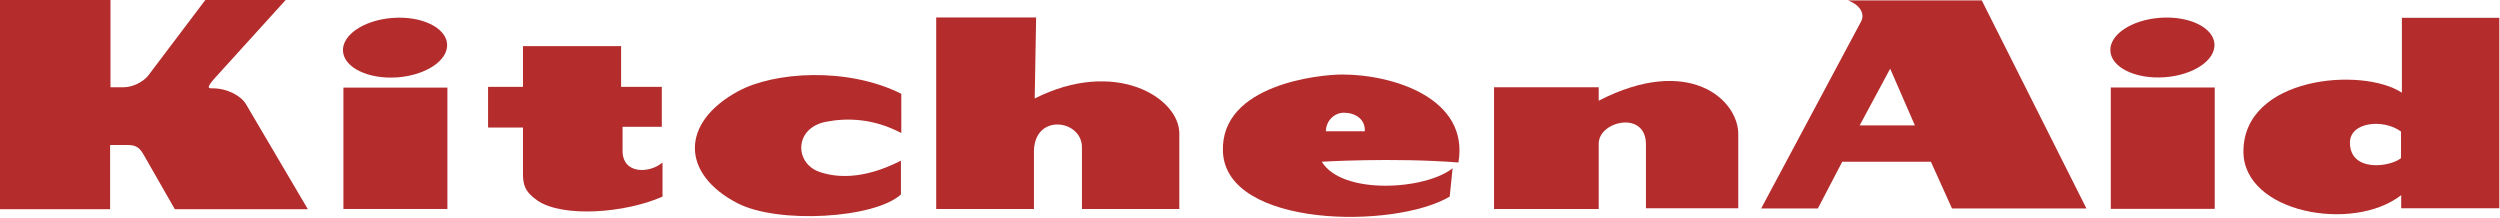 <?xml version="1.0" encoding="UTF-8" standalone="no"?>
<svg xmlns="http://www.w3.org/2000/svg" xmlns:xlink="http://www.w3.org/1999/xlink" xmlns:serif="http://www.serif.com/" width="100%" height="100%" viewBox="0 0 734 64" version="1.1" xml:space="preserve" style="fill-rule:evenodd;clip-rule:evenodd;stroke-linejoin:round;stroke-miterlimit:2;">
  <path id="path3033" d="M63.059,22.941l20.812,-22.941l-23.585,0l-16.863,22.308c-1.597,1.916 -4.689,3.305 -7.042,3.305l-3.944,0l-0,-25.613l-32.437,0l-0,61.419l32.33,0l0,-18.842l5.126,-0c2.348,-0 3.519,0.644 4.801,2.991l9.07,15.851l39.054,0l-18.14,-30.792c-1.496,-2.555 -5.552,-4.694 -9.816,-4.694c-1.064,-0 -2.139,0.111 0.634,-2.992" style="fill:#b42c2c;fill-rule:nonzero;"></path>
  <rect id="path3035" x="100.829" y="25.72" width="30.526" height="35.636" style="fill:#b42c2c;fill-rule:nonzero;"></rect>
  <path id="path3039" d="M116.595,22.718c8.442,-0.597 15.01,-4.988 14.675,-9.81c-0.346,-4.817 -7.462,-8.251 -15.899,-7.654c-8.442,0.596 -15.01,4.987 -14.67,9.799c0.341,4.822 7.458,8.25 15.894,7.665" style="fill:#b42c2c;fill-rule:nonzero;"></path>
  <path id="path3043" d="M143.299,25.501l10.247,0l-0,-11.949l28.807,-0l-0,11.949l11.955,0l-0,11.737l-11.524,0l-0,7.042c-0,7.042 8.106,6.611 11.731,3.423l0,10.022c-11.093,4.908 -29.339,6.191 -36.7,1.171c-3.843,-2.661 -4.269,-4.801 -4.269,-8.005l-0,-13.44l-10.247,-0" style="fill:#b42c2c;fill-rule:nonzero;"></path>
  <path id="path3047" d="M264.621,27.535c-15.792,-7.899 -37.296,-6.51 -47.905,-0.746c-17.022,9.23 -16.761,24.294 -0.218,32.858c11.95,6.196 40.331,4.482 48.017,-2.56l-0,-9.917c-11.306,5.76 -19.173,4.924 -23.899,3.306c-7.362,-2.513 -7.537,-12.903 1.916,-14.728c6.078,-1.171 13.77,-1.065 22.089,3.31" style="fill:#b42c2c;fill-rule:nonzero;"></path>
  <path id="path3051" d="M274.868,5.131l-0,56.23l28.7,-0l-0,-17.294c0.426,-10.885 14.089,-8.857 14.089,-0.846l0,18.14l28.589,-0l-0,-22.191c-0,-10.464 -18.774,-22.201 -42.46,-10.257l0.421,-23.782" style="fill:#b42c2c;fill-rule:nonzero;"></path>
  <path id="path3055" d="M438.649,25.613l0,35.743l30.734,-0l-0,-19.205c-0,-6.622 13.865,-9.815 13.865,0.213l0,18.779l27.109,-0l0,-21.765c0,-10.209 -14.579,-23.388 -40.974,-9.815l-0,-3.95" style="fill:#b42c2c;fill-rule:nonzero;"></path>
  <rect id="path3057" x="619.73" y="25.688" width="30.515" height="35.631" style="fill:#b42c2c;fill-rule:nonzero;"></rect>
  <path id="path3061" d="M635.501,22.68c8.436,-0.591 14.999,-4.976 14.664,-9.81c-0.335,-4.817 -7.457,-8.245 -15.899,-7.648c-8.437,0.59 -15,4.982 -14.659,9.799c0.33,4.828 7.447,8.255 15.894,7.659" style="fill:#b42c2c;fill-rule:nonzero;"></path>
  <path id="path3077" d="M389.286,38.537l11.422,-0c0.187,-3.63 -2.895,-5.445 -6.163,-5.445c-2.731,-0 -5.259,2.352 -5.259,5.445m38.914,9.166c-19.417,-1.496 -40.123,-0.219 -40.123,-0.219c5.973,9.816 30.308,8.325 38.41,1.922l-0.852,8.319c-16.219,9.608 -65.726,9.182 -66.583,-13.227c-0.755,-19.784 28.6,-22.621 34.998,-22.621c15.148,-0 37.344,7.042 34.15,25.826" style="fill:#b42c2c;"></path>
  <path id="path3081" d="M545.999,36.818l8.958,-16.65l7.255,16.65l-16.213,-0Zm-28.919,24.383l16.644,0l7.154,-13.711l26.034,-0l6.195,13.711l39.469,0l-30.729,-61.084l-39.271,0c3.848,1.496 4.913,4.051 3.848,6.18" style="fill:#b42c2c;"></path>
  <path id="path3085" d="M704.942,38.622c-5.137,-3.811 -15,-2.858 -15,3.242c0,8.761 11.715,7.233 15,4.566l-0,-7.808Zm28.854,-33.395l0,55.916l-28.806,-0l-0,-3.843c-14.297,11.098 -46.319,5.12 -46.319,-12.802c-0,-21.988 34.784,-24.969 46.521,-17.288l-0,-21.983" style="fill:#b42c2c;"></path>
</svg>
